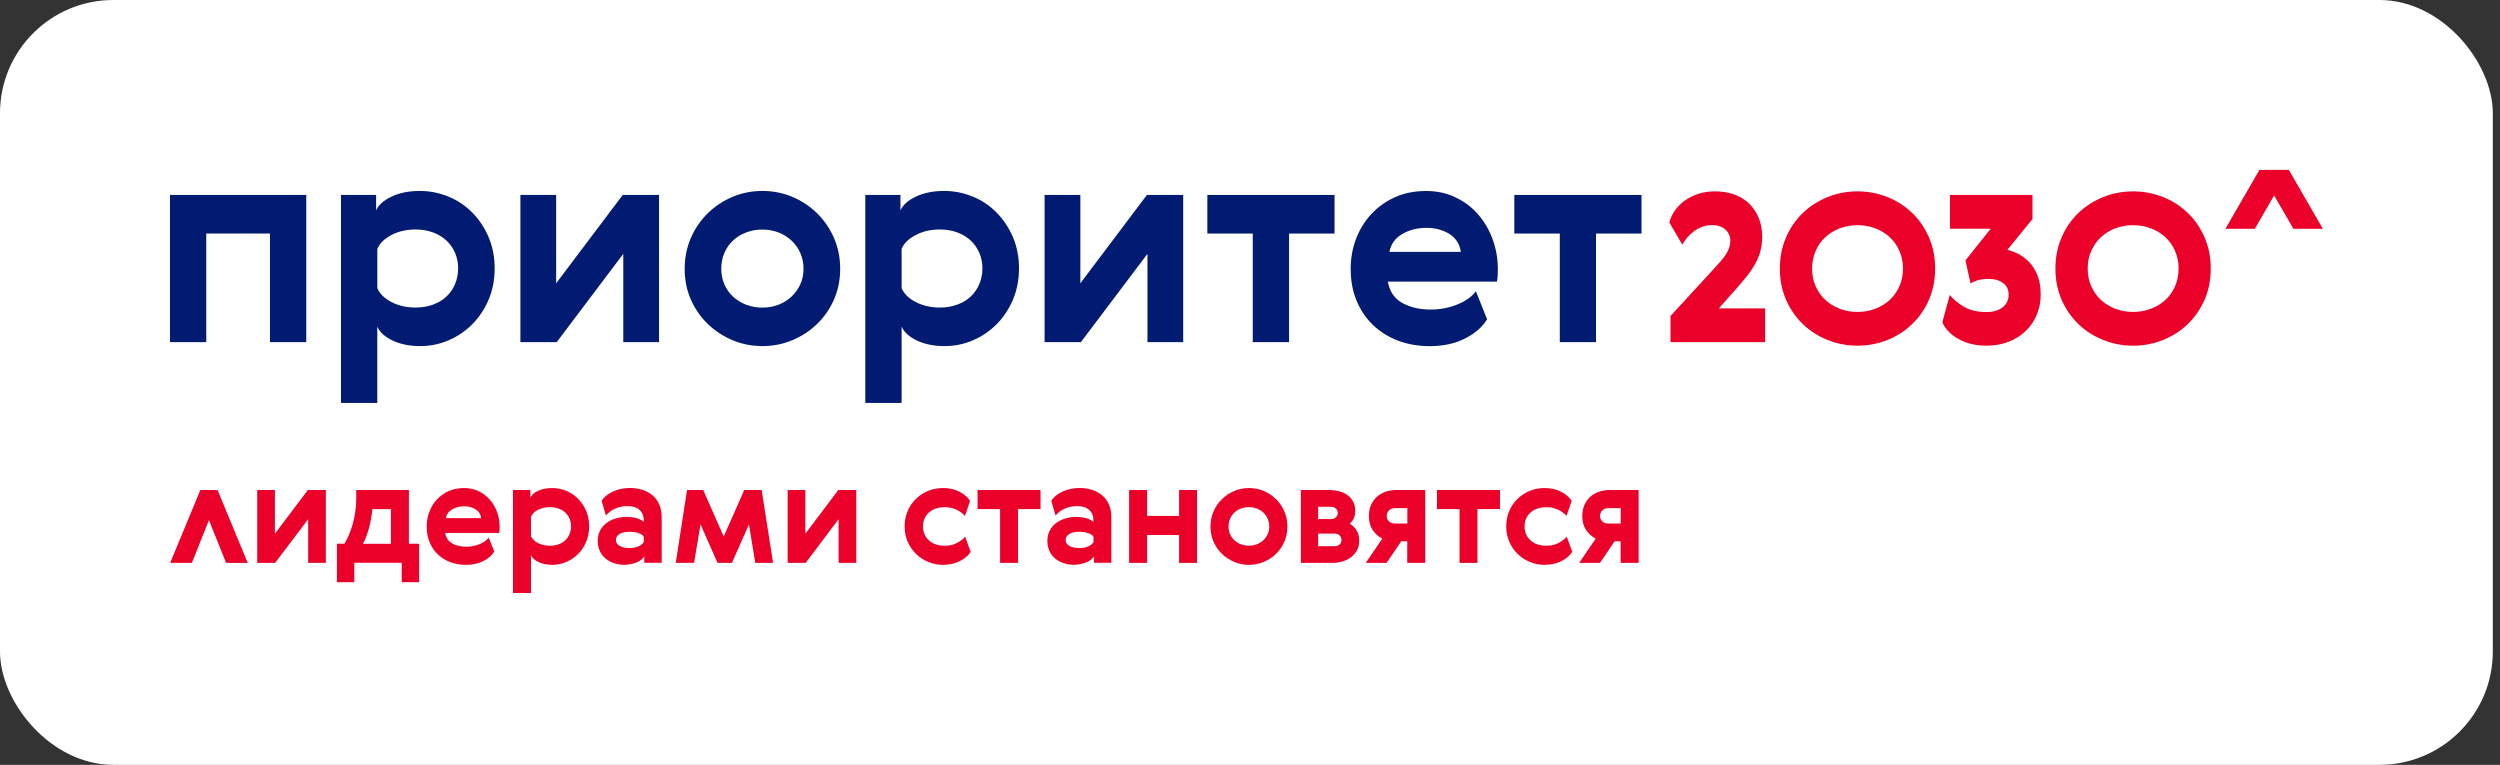 <?xml version="1.0" encoding="UTF-8"?> <svg xmlns="http://www.w3.org/2000/svg" width="219" height="67" viewBox="0 0 219 67" fill="none"><rect x="0" y="0" width="219" height="67" fill="#333333" stroke="none"/> <rect width="218.37" height="67" rx="9.926" fill="white"></rect> <g clip-path="url(#clip0_1177_379)"> <path d="M26.829 17.078V29.971H23.65V20.459H18.068V29.971H14.889V17.078H26.829Z" fill="#001B71"></path> <path d="M42.795 20.759C43.152 21.595 43.333 22.511 43.333 23.512C43.333 24.513 43.152 25.429 42.795 26.265C42.438 27.102 41.959 27.815 41.357 28.417C40.755 29.019 40.063 29.488 39.28 29.818C38.497 30.153 37.677 30.318 36.825 30.318C35.871 30.318 35.062 30.153 34.385 29.828C33.709 29.503 33.262 29.099 33.049 28.614V35.298H29.869V17.078H32.947V18.431C33.166 17.946 33.618 17.542 34.311 17.217C35.003 16.892 35.823 16.727 36.777 16.727C37.645 16.727 38.476 16.892 39.269 17.217C40.063 17.542 40.761 18.005 41.357 18.607C41.959 19.209 42.438 19.928 42.795 20.759ZM39.855 24.902C40.036 24.476 40.132 24.012 40.132 23.512C40.132 23.011 40.041 22.553 39.855 22.133C39.669 21.717 39.418 21.355 39.093 21.057C38.769 20.759 38.374 20.524 37.916 20.354C37.459 20.189 36.953 20.103 36.404 20.103C35.605 20.103 34.891 20.268 34.279 20.593C33.661 20.918 33.251 21.323 33.054 21.808V25.238C33.256 25.722 33.661 26.127 34.279 26.452C34.897 26.777 35.605 26.942 36.404 26.942C36.953 26.942 37.459 26.857 37.916 26.691C38.374 26.526 38.769 26.292 39.093 25.988C39.418 25.69 39.674 25.328 39.855 24.902Z" fill="#001B71"></path> <path d="M48.719 17.078V24.816L54.551 17.078H57.731V29.971H54.599V22.238L48.767 29.971H45.588V17.078H48.719Z" fill="#001B71"></path> <path d="M73.6 23.538C73.6 24.524 73.413 25.429 73.052 26.255C72.684 27.08 72.189 27.794 71.56 28.396C70.932 28.997 70.213 29.466 69.392 29.807C68.573 30.148 67.71 30.318 66.788 30.318C65.872 30.318 65.004 30.148 64.184 29.807C63.364 29.466 62.645 28.992 62.016 28.396C61.393 27.794 60.893 27.08 60.525 26.255C60.158 25.429 59.977 24.524 59.977 23.538C59.977 22.569 60.163 21.669 60.525 20.833C60.893 19.997 61.388 19.278 62.016 18.665C62.645 18.058 63.364 17.579 64.184 17.238C64.999 16.897 65.867 16.727 66.788 16.727C67.704 16.727 68.573 16.897 69.392 17.238C70.213 17.579 70.932 18.058 71.56 18.665C72.183 19.273 72.684 19.997 73.052 20.833C73.413 21.669 73.6 22.569 73.6 23.538ZM63.46 22.148C63.273 22.575 63.183 23.038 63.183 23.538C63.183 24.039 63.273 24.497 63.46 24.918C63.641 25.333 63.896 25.695 64.221 25.994C64.546 26.292 64.93 26.526 65.371 26.697C65.814 26.862 66.282 26.947 66.783 26.947C67.284 26.947 67.752 26.862 68.183 26.697C68.615 26.532 68.998 26.297 69.323 25.994C69.648 25.695 69.909 25.333 70.101 24.918C70.293 24.503 70.389 24.039 70.389 23.538C70.389 23.038 70.293 22.575 70.101 22.148C69.909 21.722 69.648 21.36 69.323 21.062C68.998 20.764 68.62 20.529 68.183 20.359C67.747 20.194 67.284 20.109 66.783 20.109C66.282 20.109 65.808 20.194 65.371 20.359C64.93 20.524 64.546 20.759 64.221 21.062C63.896 21.36 63.641 21.722 63.46 22.148Z" fill="#001B71"></path> <path d="M88.727 20.759C89.084 21.595 89.265 22.511 89.265 23.512C89.265 24.513 89.084 25.429 88.727 26.265C88.37 27.102 87.891 27.815 87.288 28.417C86.687 29.019 85.995 29.488 85.212 29.818C84.429 30.153 83.609 30.318 82.756 30.318C81.803 30.318 80.993 30.153 80.317 29.828C79.641 29.503 79.194 29.099 78.981 28.614V35.298H75.801V17.078H78.879V18.431C79.098 17.946 79.55 17.542 80.243 17.217C80.935 16.892 81.755 16.727 82.709 16.727C83.577 16.727 84.408 16.892 85.201 17.217C85.995 17.542 86.692 18.005 87.288 18.607C87.885 19.209 88.365 19.928 88.727 20.759ZM85.782 24.902C85.962 24.476 86.059 24.012 86.059 23.512C86.059 23.011 85.968 22.553 85.782 22.133C85.595 21.717 85.345 21.355 85.02 21.057C84.695 20.759 84.301 20.524 83.843 20.354C83.385 20.189 82.879 20.103 82.331 20.103C81.531 20.103 80.818 20.268 80.205 20.593C79.588 20.918 79.178 21.323 78.981 21.808V25.238C79.183 25.722 79.588 26.127 80.205 26.452C80.823 26.777 81.531 26.942 82.331 26.942C82.879 26.942 83.385 26.857 83.843 26.691C84.301 26.526 84.695 26.292 85.02 25.988C85.345 25.685 85.601 25.328 85.782 24.902Z" fill="#001B71"></path> <path d="M94.638 17.078V24.816L100.469 17.078H103.649V29.971H100.517V22.238L94.685 29.971H91.506V17.078H94.638Z" fill="#001B71"></path> <path d="M116.906 20.459H112.922V29.971H109.742V20.459H105.764V17.078H116.906V20.459Z" fill="#001B71"></path> <path d="M125.34 27.117C126.138 27.117 126.911 26.973 127.641 26.68C128.376 26.387 128.924 25.999 129.291 25.514L130.266 27.969C129.867 28.635 129.228 29.194 128.349 29.647C127.47 30.099 126.432 30.323 125.233 30.323C124.248 30.323 123.337 30.163 122.491 29.849C121.649 29.53 120.919 29.082 120.302 28.496C119.684 27.911 119.199 27.202 118.848 26.371C118.496 25.535 118.32 24.593 118.32 23.543C118.32 22.627 118.475 21.759 118.784 20.939C119.093 20.124 119.535 19.4 120.11 18.771C120.685 18.148 121.377 17.648 122.187 17.28C122.996 16.913 123.907 16.732 124.929 16.732C125.883 16.732 126.746 16.918 127.518 17.296C128.296 17.669 128.956 18.17 129.494 18.798C130.037 19.427 130.458 20.145 130.756 20.966C131.054 21.786 131.209 22.643 131.209 23.543C131.209 23.73 131.204 23.922 131.198 24.129C131.188 24.337 131.166 24.518 131.134 24.667H121.575C121.723 25.519 122.139 26.142 122.826 26.531C123.519 26.92 124.355 27.117 125.34 27.117ZM127.971 22.063C127.87 21.381 127.534 20.859 126.97 20.497C126.4 20.14 125.723 19.959 124.94 19.959C124.157 19.959 123.455 20.14 122.837 20.497C122.219 20.859 121.846 21.376 121.713 22.063H127.971Z" fill="#001B71"></path> <path d="M143.796 20.459H139.812V29.971H136.638V20.459H132.654V17.078H143.796V20.459Z" fill="#001B71"></path> <path d="M149.995 19.72C149.68 19.72 149.393 19.767 149.132 19.863C148.866 19.959 148.626 20.087 148.413 20.241C148.2 20.396 148.003 20.577 147.827 20.779C147.651 20.982 147.502 21.2 147.369 21.429L146.234 19.485C146.331 19.112 146.495 18.761 146.73 18.431C146.964 18.101 147.252 17.813 147.593 17.568C147.934 17.323 148.328 17.126 148.775 16.982C149.217 16.838 149.702 16.764 150.218 16.764C150.889 16.764 151.486 16.865 152.002 17.067C152.519 17.27 152.95 17.552 153.302 17.914C153.648 18.276 153.915 18.697 154.096 19.176C154.276 19.656 154.367 20.172 154.367 20.726C154.367 21.195 154.314 21.626 154.207 22.015C154.101 22.404 153.941 22.787 153.728 23.16C153.515 23.533 153.254 23.911 152.945 24.294C152.631 24.678 152.274 25.099 151.864 25.557L150.57 27.016H154.623V29.972H146.336V27.682L150.027 23.666C150.288 23.378 150.516 23.128 150.708 22.91C150.9 22.691 151.06 22.489 151.187 22.287C151.315 22.084 151.411 21.898 151.475 21.711C151.539 21.525 151.577 21.317 151.577 21.088C151.577 20.705 151.433 20.38 151.15 20.114C150.857 19.853 150.479 19.72 149.995 19.72Z" fill="#EA0029"></path> <path d="M160.102 17.259C160.928 16.929 161.796 16.764 162.717 16.764C163.633 16.764 164.501 16.929 165.332 17.259C166.158 17.589 166.882 18.052 167.5 18.649C168.123 19.245 168.613 19.959 168.975 20.79C169.337 21.621 169.518 22.532 169.518 23.522C169.518 24.523 169.337 25.434 168.975 26.26C168.613 27.085 168.123 27.799 167.5 28.395C166.877 28.992 166.158 29.455 165.332 29.785C164.506 30.116 163.633 30.281 162.717 30.281C161.801 30.281 160.928 30.116 160.102 29.785C159.277 29.455 158.552 28.992 157.934 28.395C157.312 27.799 156.821 27.085 156.459 26.26C156.097 25.434 155.916 24.523 155.916 23.522C155.916 22.532 156.097 21.621 156.459 20.79C156.821 19.959 157.312 19.245 157.934 18.649C158.552 18.058 159.277 17.595 160.102 17.259ZM162.717 27.325C163.271 27.325 163.793 27.234 164.283 27.043C164.773 26.856 165.194 26.595 165.551 26.265C165.907 25.935 166.184 25.535 166.392 25.072C166.594 24.609 166.701 24.092 166.701 23.527C166.701 22.974 166.6 22.462 166.392 21.988C166.184 21.52 165.907 21.12 165.551 20.785C165.194 20.454 164.773 20.194 164.283 20.007C163.793 19.821 163.271 19.725 162.717 19.725C162.152 19.725 161.625 19.821 161.146 20.007C160.667 20.194 160.246 20.454 159.889 20.785C159.533 21.115 159.25 21.52 159.048 21.988C158.845 22.457 158.739 22.974 158.739 23.527C158.739 24.097 158.84 24.609 159.048 25.072C159.25 25.535 159.533 25.935 159.889 26.265C160.246 26.595 160.662 26.856 161.146 27.043C161.625 27.229 162.148 27.325 162.717 27.325Z" fill="#EA0029"></path> <path d="M174.029 27.335C174.605 27.335 175.073 27.197 175.425 26.92C175.782 26.643 175.958 26.27 175.958 25.801C175.958 25.381 175.798 25.045 175.478 24.8C175.158 24.555 174.732 24.433 174.189 24.433C173.817 24.433 173.497 24.475 173.225 24.56C172.953 24.646 172.751 24.736 172.623 24.832L172.171 22.814L174.386 20.039H170.818V17.078H178.045V19.187L175.845 21.887C176.16 21.961 176.485 22.084 176.826 22.254C177.166 22.43 177.481 22.67 177.773 22.973C178.061 23.282 178.301 23.666 178.487 24.134C178.674 24.603 178.764 25.168 178.764 25.828C178.764 26.44 178.652 27.016 178.429 27.559C178.205 28.097 177.891 28.571 177.475 28.976C177.06 29.38 176.564 29.695 175.979 29.929C175.393 30.163 174.743 30.28 174.024 30.28C173.481 30.28 172.996 30.222 172.565 30.099C172.134 29.977 171.755 29.822 171.43 29.62C171.106 29.423 170.834 29.204 170.621 28.959C170.402 28.72 170.248 28.475 170.152 28.219L170.802 25.839C171.148 26.259 171.574 26.611 172.08 26.893C172.592 27.191 173.241 27.335 174.029 27.335Z" fill="#EA0029"></path> <path d="M184.246 17.259C185.072 16.929 185.94 16.764 186.861 16.764C187.777 16.764 188.645 16.929 189.476 17.259C190.302 17.589 191.026 18.052 191.644 18.649C192.267 19.245 192.757 19.959 193.119 20.79C193.481 21.621 193.662 22.532 193.662 23.522C193.662 24.523 193.481 25.434 193.119 26.26C192.757 27.085 192.267 27.799 191.644 28.395C191.02 28.992 190.302 29.455 189.476 29.785C188.651 30.116 187.783 30.281 186.861 30.281C185.945 30.281 185.072 30.116 184.246 29.785C183.421 29.455 182.696 28.992 182.073 28.395C181.45 27.799 180.96 27.085 180.598 26.26C180.236 25.434 180.055 24.523 180.055 23.522C180.055 22.532 180.236 21.621 180.598 20.79C180.96 19.959 181.45 19.245 182.073 18.649C182.696 18.058 183.421 17.595 184.246 17.259ZM186.861 27.325C187.415 27.325 187.937 27.234 188.427 27.043C188.917 26.856 189.337 26.595 189.694 26.265C190.051 25.935 190.333 25.535 190.536 25.072C190.738 24.609 190.845 24.092 190.845 23.527C190.845 22.974 190.743 22.462 190.536 21.988C190.333 21.52 190.051 21.12 189.694 20.785C189.337 20.454 188.917 20.194 188.427 20.007C187.937 19.821 187.415 19.725 186.861 19.725C186.297 19.725 185.769 19.821 185.29 20.007C184.805 20.194 184.39 20.454 184.033 20.785C183.676 21.115 183.399 21.52 183.192 21.988C182.984 22.457 182.883 22.974 182.883 23.527C182.883 24.097 182.984 24.609 183.192 25.072C183.399 25.535 183.676 25.935 184.033 26.265C184.39 26.595 184.805 26.856 185.29 27.043C185.769 27.229 186.291 27.325 186.861 27.325Z" fill="#EA0029"></path> <path d="M200.505 14.889H197.923L194.945 20.044H197.523L200.505 14.889Z" fill="#EA0029"></path> <path d="M197.922 14.889H200.505L203.482 20.044H200.904L197.922 14.889Z" fill="#EA0029"></path> <path d="M24.081 42.924V46.753L26.968 42.924H28.544V49.309H26.994V45.48L24.102 49.309H22.531V42.924H24.081Z" fill="#EA0029"></path> <path d="M30.169 47.637C30.302 47.413 30.43 47.163 30.552 46.881C30.675 46.599 30.787 46.29 30.888 45.944C30.989 45.603 31.064 45.23 31.122 44.836C31.181 44.442 31.207 44.016 31.207 43.558V42.924H35.819V47.632H36.714V51.003H35.191V49.304H31.037V51.003H29.514V47.632H30.169V47.637ZM34.243 47.637V44.602H32.619C32.544 45.32 32.432 45.922 32.283 46.407C32.134 46.892 31.974 47.302 31.798 47.637H34.243Z" fill="#EA0029"></path> <path d="M40.853 47.893C41.247 47.893 41.631 47.818 41.993 47.674C42.355 47.531 42.627 47.339 42.813 47.099L43.298 48.313C43.101 48.644 42.781 48.92 42.35 49.144C41.913 49.368 41.402 49.48 40.805 49.48C40.315 49.48 39.868 49.4 39.447 49.245C39.032 49.091 38.67 48.867 38.361 48.574C38.052 48.281 37.818 47.935 37.642 47.52C37.466 47.11 37.381 46.641 37.381 46.119C37.381 45.666 37.455 45.235 37.61 44.83C37.764 44.425 37.983 44.069 38.265 43.76C38.553 43.451 38.893 43.206 39.293 43.025C39.692 42.844 40.145 42.753 40.651 42.753C41.12 42.753 41.551 42.844 41.934 43.03C42.318 43.217 42.643 43.467 42.914 43.776C43.181 44.085 43.394 44.441 43.543 44.846C43.692 45.251 43.767 45.677 43.767 46.124C43.767 46.215 43.767 46.311 43.761 46.417C43.756 46.519 43.745 46.609 43.729 46.684H38.995C39.069 47.104 39.277 47.413 39.612 47.605C39.953 47.797 40.363 47.893 40.853 47.893ZM42.153 45.389C42.105 45.049 41.94 44.793 41.657 44.617C41.375 44.441 41.04 44.351 40.656 44.351C40.273 44.351 39.921 44.441 39.612 44.617C39.309 44.793 39.122 45.054 39.053 45.389H42.153Z" fill="#EA0029"></path> <path d="M51.344 44.745C51.52 45.16 51.611 45.613 51.611 46.108C51.611 46.604 51.52 47.062 51.344 47.472C51.169 47.887 50.929 48.239 50.631 48.537C50.333 48.835 49.992 49.064 49.603 49.229C49.214 49.395 48.809 49.48 48.389 49.48C47.915 49.48 47.515 49.4 47.18 49.24C46.844 49.08 46.626 48.878 46.514 48.638V51.946H44.938V42.924H46.461V43.595C46.567 43.355 46.791 43.153 47.137 42.993C47.478 42.833 47.888 42.753 48.357 42.753C48.788 42.753 49.198 42.833 49.592 42.993C49.986 43.153 50.327 43.382 50.626 43.68C50.929 43.978 51.163 44.335 51.344 44.745ZM49.885 46.795C49.976 46.582 50.024 46.353 50.024 46.108C50.024 45.864 49.976 45.635 49.885 45.427C49.795 45.219 49.667 45.043 49.507 44.894C49.347 44.745 49.15 44.628 48.926 44.548C48.697 44.468 48.447 44.425 48.176 44.425C47.782 44.425 47.43 44.505 47.121 44.665C46.812 44.825 46.61 45.027 46.514 45.267V46.966C46.615 47.206 46.818 47.408 47.121 47.568C47.425 47.727 47.776 47.807 48.176 47.807C48.447 47.807 48.697 47.765 48.926 47.685C49.156 47.605 49.347 47.488 49.507 47.339C49.672 47.19 49.795 47.008 49.885 46.795Z" fill="#EA0029"></path> <path d="M52.702 43.877C52.819 43.696 52.963 43.536 53.144 43.393C53.32 43.254 53.517 43.137 53.735 43.041C53.948 42.945 54.177 42.876 54.422 42.823C54.667 42.775 54.912 42.748 55.157 42.748C55.578 42.748 55.962 42.807 56.302 42.919C56.643 43.036 56.941 43.201 57.187 43.414C57.431 43.627 57.629 43.893 57.762 44.213C57.9 44.532 57.964 44.895 57.964 45.299V49.304H56.441V48.745C56.286 48.985 56.041 49.166 55.711 49.288C55.381 49.411 55.04 49.475 54.694 49.475C54.353 49.475 54.044 49.427 53.762 49.326C53.48 49.224 53.235 49.086 53.027 48.91C52.814 48.734 52.654 48.516 52.537 48.255C52.42 47.994 52.361 47.701 52.361 47.382C52.361 47.041 52.431 46.743 52.564 46.482C52.702 46.221 52.883 46.002 53.118 45.827C53.347 45.651 53.613 45.512 53.916 45.422C54.22 45.331 54.529 45.283 54.854 45.283C55.269 45.283 55.605 45.331 55.866 45.427C56.127 45.523 56.302 45.624 56.393 45.731V45.566C56.393 45.193 56.27 44.895 56.026 44.671C55.781 44.447 55.424 44.335 54.955 44.335C54.55 44.335 54.183 44.415 53.858 44.57C53.533 44.724 53.272 44.926 53.08 45.166L52.702 43.877ZM56.393 47.014C56.329 46.897 56.18 46.796 55.962 46.711C55.738 46.626 55.482 46.583 55.195 46.583C54.779 46.583 54.47 46.647 54.263 46.78C54.055 46.913 53.954 47.084 53.954 47.302C53.954 47.515 54.06 47.691 54.268 47.819C54.481 47.946 54.785 48.01 55.179 48.01C55.466 48.01 55.722 47.957 55.946 47.856C56.169 47.755 56.318 47.627 56.393 47.478V47.014Z" fill="#EA0029"></path> <path d="M65.197 42.924H66.721L67.722 49.309H66.162L65.608 45.938L64.116 49.309H62.854L61.368 45.938L60.798 49.309H59.195L60.186 42.924H61.602L63.397 47.003L65.197 42.924Z" fill="#EA0029"></path> <path d="M70.548 42.924V46.753L73.434 42.924H75.011V49.309H73.461V45.48L70.575 49.309H68.998V42.924H70.548Z" fill="#EA0029"></path> <path d="M85.03 48.34C84.838 48.654 84.529 48.92 84.098 49.144C83.667 49.368 83.166 49.48 82.596 49.48C82.148 49.48 81.728 49.395 81.323 49.229C80.924 49.064 80.567 48.835 80.258 48.537C79.949 48.239 79.704 47.882 79.518 47.472C79.336 47.062 79.246 46.604 79.246 46.108C79.246 45.613 79.336 45.155 79.518 44.745C79.699 44.33 79.944 43.978 80.258 43.68C80.572 43.382 80.924 43.153 81.323 42.993C81.723 42.833 82.148 42.753 82.596 42.753C83.166 42.753 83.661 42.865 84.076 43.089C84.492 43.312 84.796 43.579 84.976 43.882L84.529 45.198C84.364 45.001 84.13 44.82 83.821 44.665C83.517 44.511 83.166 44.431 82.766 44.431C82.186 44.431 81.728 44.585 81.376 44.894C81.03 45.203 80.855 45.613 80.855 46.114C80.855 46.62 81.03 47.025 81.376 47.339C81.723 47.653 82.186 47.807 82.766 47.807C83.171 47.807 83.528 47.727 83.831 47.562C84.135 47.397 84.375 47.216 84.55 47.019L85.03 48.34Z" fill="#EA0029"></path> <path d="M91.15 44.596H89.18V49.309H87.609V44.596H85.633V42.924H91.15V44.596Z" fill="#EA0029"></path> <path d="M92.091 43.877C92.208 43.696 92.352 43.536 92.533 43.393C92.709 43.254 92.906 43.137 93.124 43.041C93.337 42.945 93.566 42.876 93.811 42.823C94.056 42.775 94.301 42.748 94.546 42.748C94.967 42.748 95.35 42.807 95.691 42.919C96.032 43.036 96.33 43.201 96.575 43.414C96.82 43.627 97.017 43.893 97.15 44.213C97.289 44.532 97.353 44.895 97.353 45.299V49.304H95.83V48.745C95.67 48.985 95.43 49.166 95.1 49.288C94.77 49.411 94.429 49.475 94.083 49.475C93.742 49.475 93.433 49.427 93.151 49.326C92.869 49.224 92.624 49.086 92.415 48.91C92.203 48.734 92.043 48.516 91.926 48.255C91.809 47.994 91.75 47.701 91.75 47.382C91.75 47.041 91.82 46.743 91.953 46.482C92.091 46.221 92.272 46.002 92.506 45.827C92.735 45.651 93.002 45.512 93.305 45.422C93.609 45.331 93.918 45.283 94.242 45.283C94.658 45.283 94.993 45.331 95.254 45.427C95.515 45.523 95.691 45.624 95.782 45.731V45.566C95.782 45.193 95.659 44.895 95.414 44.671C95.169 44.447 94.812 44.335 94.344 44.335C93.939 44.335 93.571 44.415 93.247 44.57C92.922 44.724 92.661 44.926 92.469 45.166L92.091 43.877ZM95.787 47.014C95.723 46.897 95.574 46.796 95.356 46.711C95.132 46.626 94.876 46.583 94.589 46.583C94.173 46.583 93.864 46.647 93.662 46.78C93.454 46.913 93.353 47.084 93.353 47.302C93.353 47.515 93.46 47.691 93.667 47.819C93.881 47.946 94.184 48.01 94.578 48.01C94.866 48.01 95.121 47.957 95.345 47.856C95.569 47.755 95.718 47.627 95.792 47.478V47.014H95.787Z" fill="#EA0029"></path> <path d="M100.486 42.924V45.193H103.288V42.924H104.859V49.309H103.288V46.865H100.486V49.309H98.91V42.924H100.486Z" fill="#EA0029"></path> <path d="M112.776 46.124C112.776 46.614 112.686 47.062 112.505 47.467C112.324 47.877 112.078 48.228 111.77 48.526C111.461 48.825 111.104 49.059 110.699 49.224C110.294 49.395 109.863 49.48 109.41 49.48C108.958 49.48 108.526 49.395 108.122 49.224C107.717 49.054 107.36 48.819 107.051 48.526C106.742 48.228 106.497 47.877 106.311 47.467C106.13 47.056 106.039 46.609 106.039 46.124C106.039 45.645 106.13 45.198 106.311 44.788C106.492 44.372 106.737 44.015 107.051 43.717C107.36 43.414 107.717 43.179 108.122 43.009C108.526 42.838 108.958 42.753 109.41 42.753C109.863 42.753 110.294 42.838 110.699 43.009C111.104 43.179 111.461 43.414 111.77 43.717C112.078 44.021 112.324 44.378 112.505 44.788C112.686 45.198 112.776 45.645 112.776 46.124ZM107.759 45.432C107.669 45.645 107.621 45.874 107.621 46.119C107.621 46.369 107.663 46.593 107.759 46.801C107.85 47.008 107.978 47.184 108.137 47.333C108.297 47.483 108.489 47.6 108.707 47.68C108.926 47.76 109.16 47.802 109.405 47.802C109.656 47.802 109.884 47.76 110.097 47.68C110.31 47.594 110.502 47.483 110.662 47.333C110.822 47.184 110.949 47.008 111.045 46.801C111.141 46.593 111.189 46.369 111.189 46.119C111.189 45.874 111.141 45.64 111.045 45.432C110.949 45.219 110.822 45.043 110.662 44.894C110.502 44.745 110.31 44.628 110.097 44.548C109.884 44.468 109.65 44.425 109.405 44.425C109.16 44.425 108.926 44.468 108.707 44.548C108.489 44.628 108.297 44.745 108.137 44.894C107.978 45.043 107.85 45.224 107.759 45.432Z" fill="#EA0029"></path> <path d="M116.41 42.924C116.735 42.924 117.034 42.961 117.316 43.036C117.598 43.11 117.838 43.222 118.046 43.377C118.253 43.531 118.413 43.717 118.535 43.946C118.658 44.175 118.717 44.442 118.717 44.745C118.717 45.011 118.679 45.225 118.599 45.395C118.52 45.565 118.402 45.725 118.248 45.874C118.488 46.029 118.685 46.226 118.839 46.465C118.993 46.7 119.068 46.998 119.068 47.365C119.068 47.68 119.004 47.957 118.876 48.196C118.748 48.436 118.578 48.638 118.36 48.804C118.147 48.969 117.896 49.096 117.609 49.182C117.321 49.267 117.023 49.309 116.709 49.309H113.955V42.924H116.41ZM115.468 44.388V45.47H116.581C116.773 45.47 116.922 45.416 117.028 45.31C117.135 45.203 117.188 45.081 117.188 44.937C117.188 44.788 117.135 44.66 117.028 44.553C116.922 44.447 116.767 44.394 116.57 44.394H115.468V44.388ZM115.468 46.742V47.845H116.916C117.098 47.845 117.241 47.792 117.353 47.69C117.459 47.589 117.513 47.451 117.513 47.286C117.513 47.147 117.459 47.019 117.353 46.907C117.247 46.796 117.098 46.742 116.906 46.742H115.468Z" fill="#EA0029"></path> <path d="M124.851 42.924V49.309H123.275V47.413H122.753L121.464 49.309H119.643L121.091 47.179C120.719 46.987 120.431 46.727 120.223 46.396C120.015 46.066 119.915 45.667 119.915 45.193C119.915 44.836 119.978 44.522 120.101 44.239C120.223 43.957 120.393 43.723 120.607 43.526C120.82 43.334 121.075 43.185 121.374 43.078C121.672 42.977 121.992 42.924 122.327 42.924H124.851ZM122.215 44.511C121.981 44.511 121.799 44.58 121.672 44.713C121.539 44.852 121.475 45.011 121.475 45.203C121.475 45.4 121.544 45.56 121.688 45.683C121.826 45.805 122.007 45.864 122.22 45.864H123.285V44.511H122.215Z" fill="#EA0029"></path> <path d="M131.396 44.596H129.426V49.309H127.855V44.596H125.879V42.924H131.396V44.596Z" fill="#EA0029"></path> <path d="M137.729 48.34C137.538 48.654 137.229 48.92 136.797 49.144C136.366 49.368 135.866 49.48 135.295 49.48C134.848 49.48 134.427 49.395 134.023 49.229C133.623 49.064 133.266 48.835 132.957 48.537C132.649 48.239 132.403 47.882 132.217 47.472C132.036 47.062 131.945 46.604 131.945 46.108C131.945 45.613 132.036 45.155 132.217 44.745C132.398 44.33 132.643 43.978 132.957 43.68C133.271 43.382 133.623 43.153 134.023 42.993C134.422 42.833 134.848 42.753 135.295 42.753C135.866 42.753 136.36 42.865 136.776 43.089C137.192 43.312 137.495 43.579 137.676 43.882L137.229 45.198C137.064 45.001 136.829 44.82 136.52 44.665C136.217 44.511 135.865 44.431 135.466 44.431C134.885 44.431 134.427 44.585 134.076 44.894C133.729 45.203 133.554 45.613 133.554 46.114C133.554 46.62 133.729 47.025 134.076 47.339C134.422 47.653 134.885 47.807 135.466 47.807C135.871 47.807 136.227 47.727 136.531 47.562C136.835 47.397 137.074 47.216 137.25 47.019L137.729 48.34Z" fill="#EA0029"></path> <path d="M143.545 42.924V49.309H141.968V47.413H141.446L140.157 49.309H138.336L139.785 47.179C139.412 46.987 139.125 46.727 138.917 46.396C138.709 46.066 138.608 45.667 138.608 45.193C138.608 44.836 138.671 44.522 138.794 44.239C138.917 43.957 139.087 43.723 139.3 43.526C139.513 43.334 139.774 43.185 140.067 43.078C140.365 42.977 140.685 42.924 141.02 42.924H143.545ZM140.903 44.511C140.669 44.511 140.488 44.58 140.36 44.713C140.227 44.852 140.163 45.011 140.163 45.203C140.163 45.4 140.232 45.56 140.376 45.683C140.514 45.805 140.695 45.864 140.908 45.864H141.974V44.511H140.903Z" fill="#EA0029"></path> <path d="M19.06 42.929L21.702 49.315L19.806 49.309L18.304 45.565L16.808 49.309H14.906L17.553 42.924L19.06 42.929Z" fill="#EA0029"></path> </g> <defs> <clipPath id="clip0_1177_379"> <rect width="188.593" height="37.222" fill="white" transform="translate(14.889 14.889)"></rect> </clipPath> </defs> </svg> 